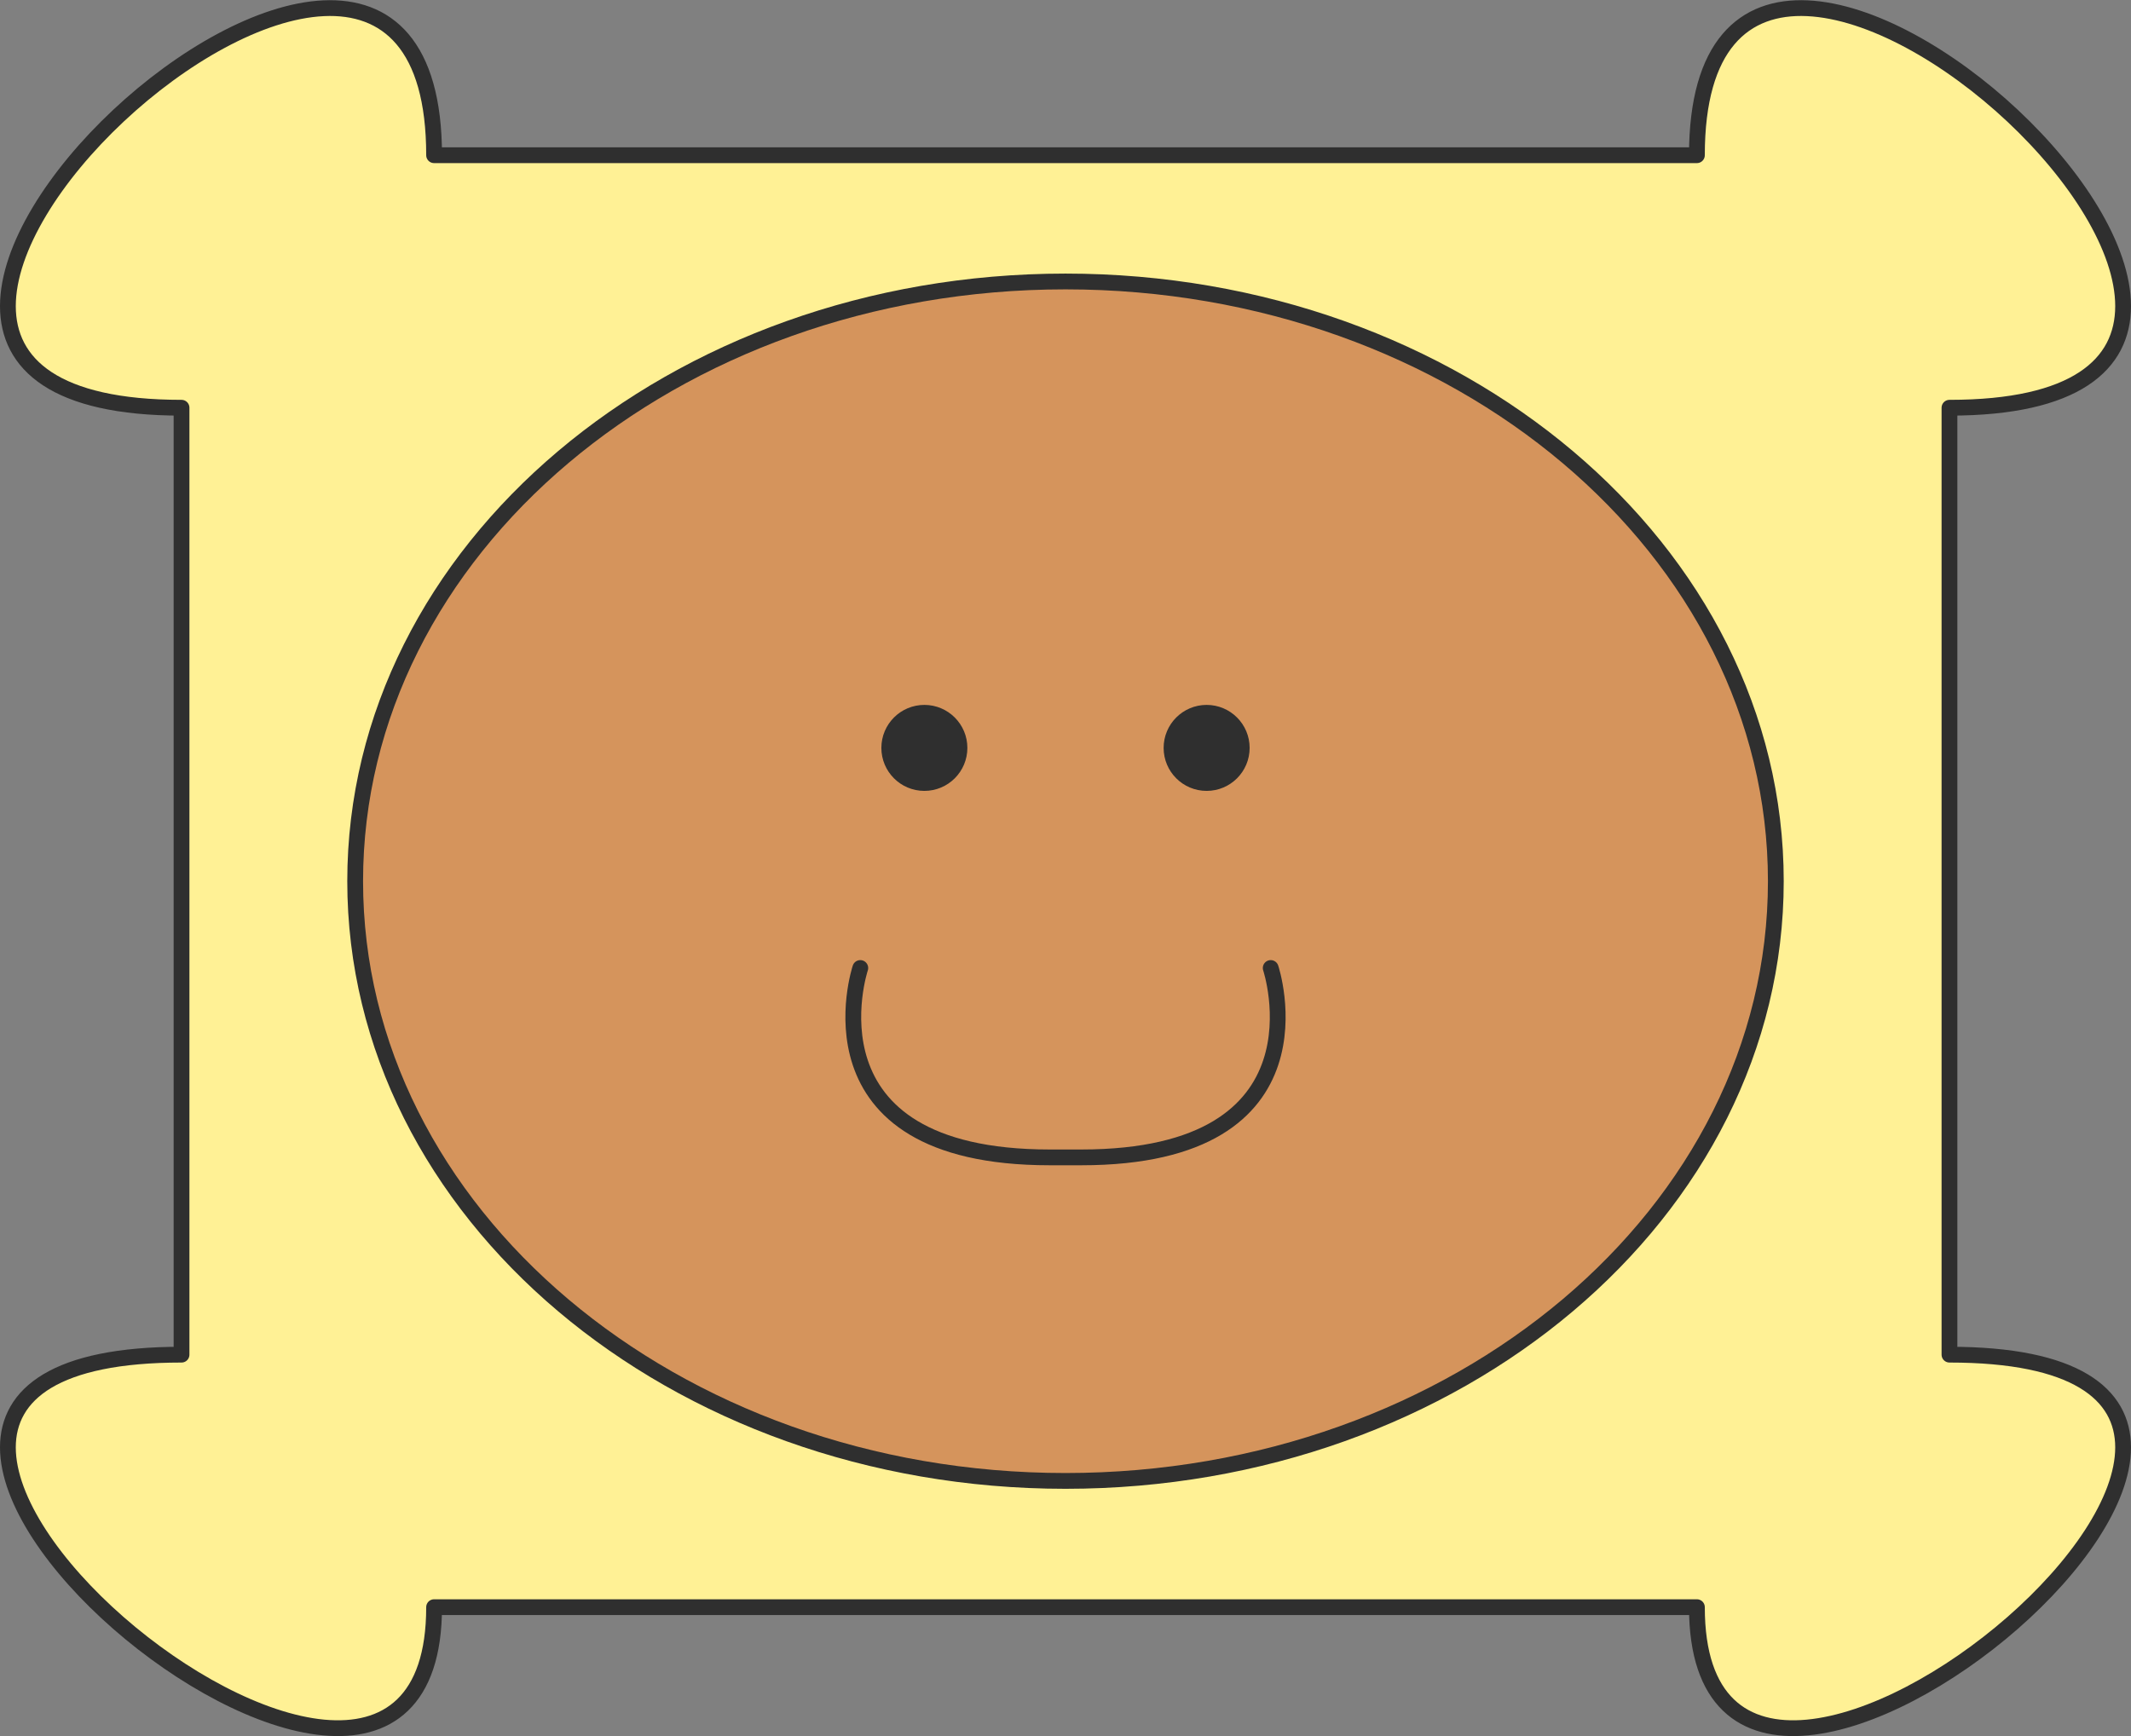 <?xml version="1.0" encoding="UTF-8"?>
<svg version="1.1" viewBox="0 0 270 220" xmlns="http://www.w3.org/2000/svg">
<rect x="0" y="0" width="270" height="220" fill="#808080" stroke="none"/>
<g transform="translate(-265 -640.69)" stroke="#2f2f2f" stroke-linecap="round" stroke-linejoin="round">
<path d="m320 660.36h160c0-56 96 32 32 32v120c64 0-32 80-32 32h-160c0 48-96-32-32-32v-120c-64 0 32-88 32-32z" fill="#fff195" stroke-width="2"/>
<path transform="translate(114 476.36)" d="m376 276c0 41.974-40.294 76-90 76s-90-34.026-90-76 40.294-76 90-76 90 34.026 90 76z" fill="#d5945c" stroke-width="2"/>
<path d="m374 763.36s-8 24 24 24h4c32 0 24-24 24-24" fill="none" stroke-width="2"/>
<path transform="matrix(.556 0 0 .556 233.11 597.58)" d="m276 248c0 4.418-3.582 8-8 8s-8-3.582-8-8 3.582-8 8-8 8 3.582 8 8z" fill="#2f2f2f" stroke-width="3.6"/>
<path transform="matrix(-.556 0 0 .556 566.89 597.58)" d="m276 248c0 4.418-3.582 8-8 8s-8-3.582-8-8 3.582-8 8-8 8 3.582 8 8z" fill="#2f2f2f" stroke-width="3.6"/>
</g>
</svg>
